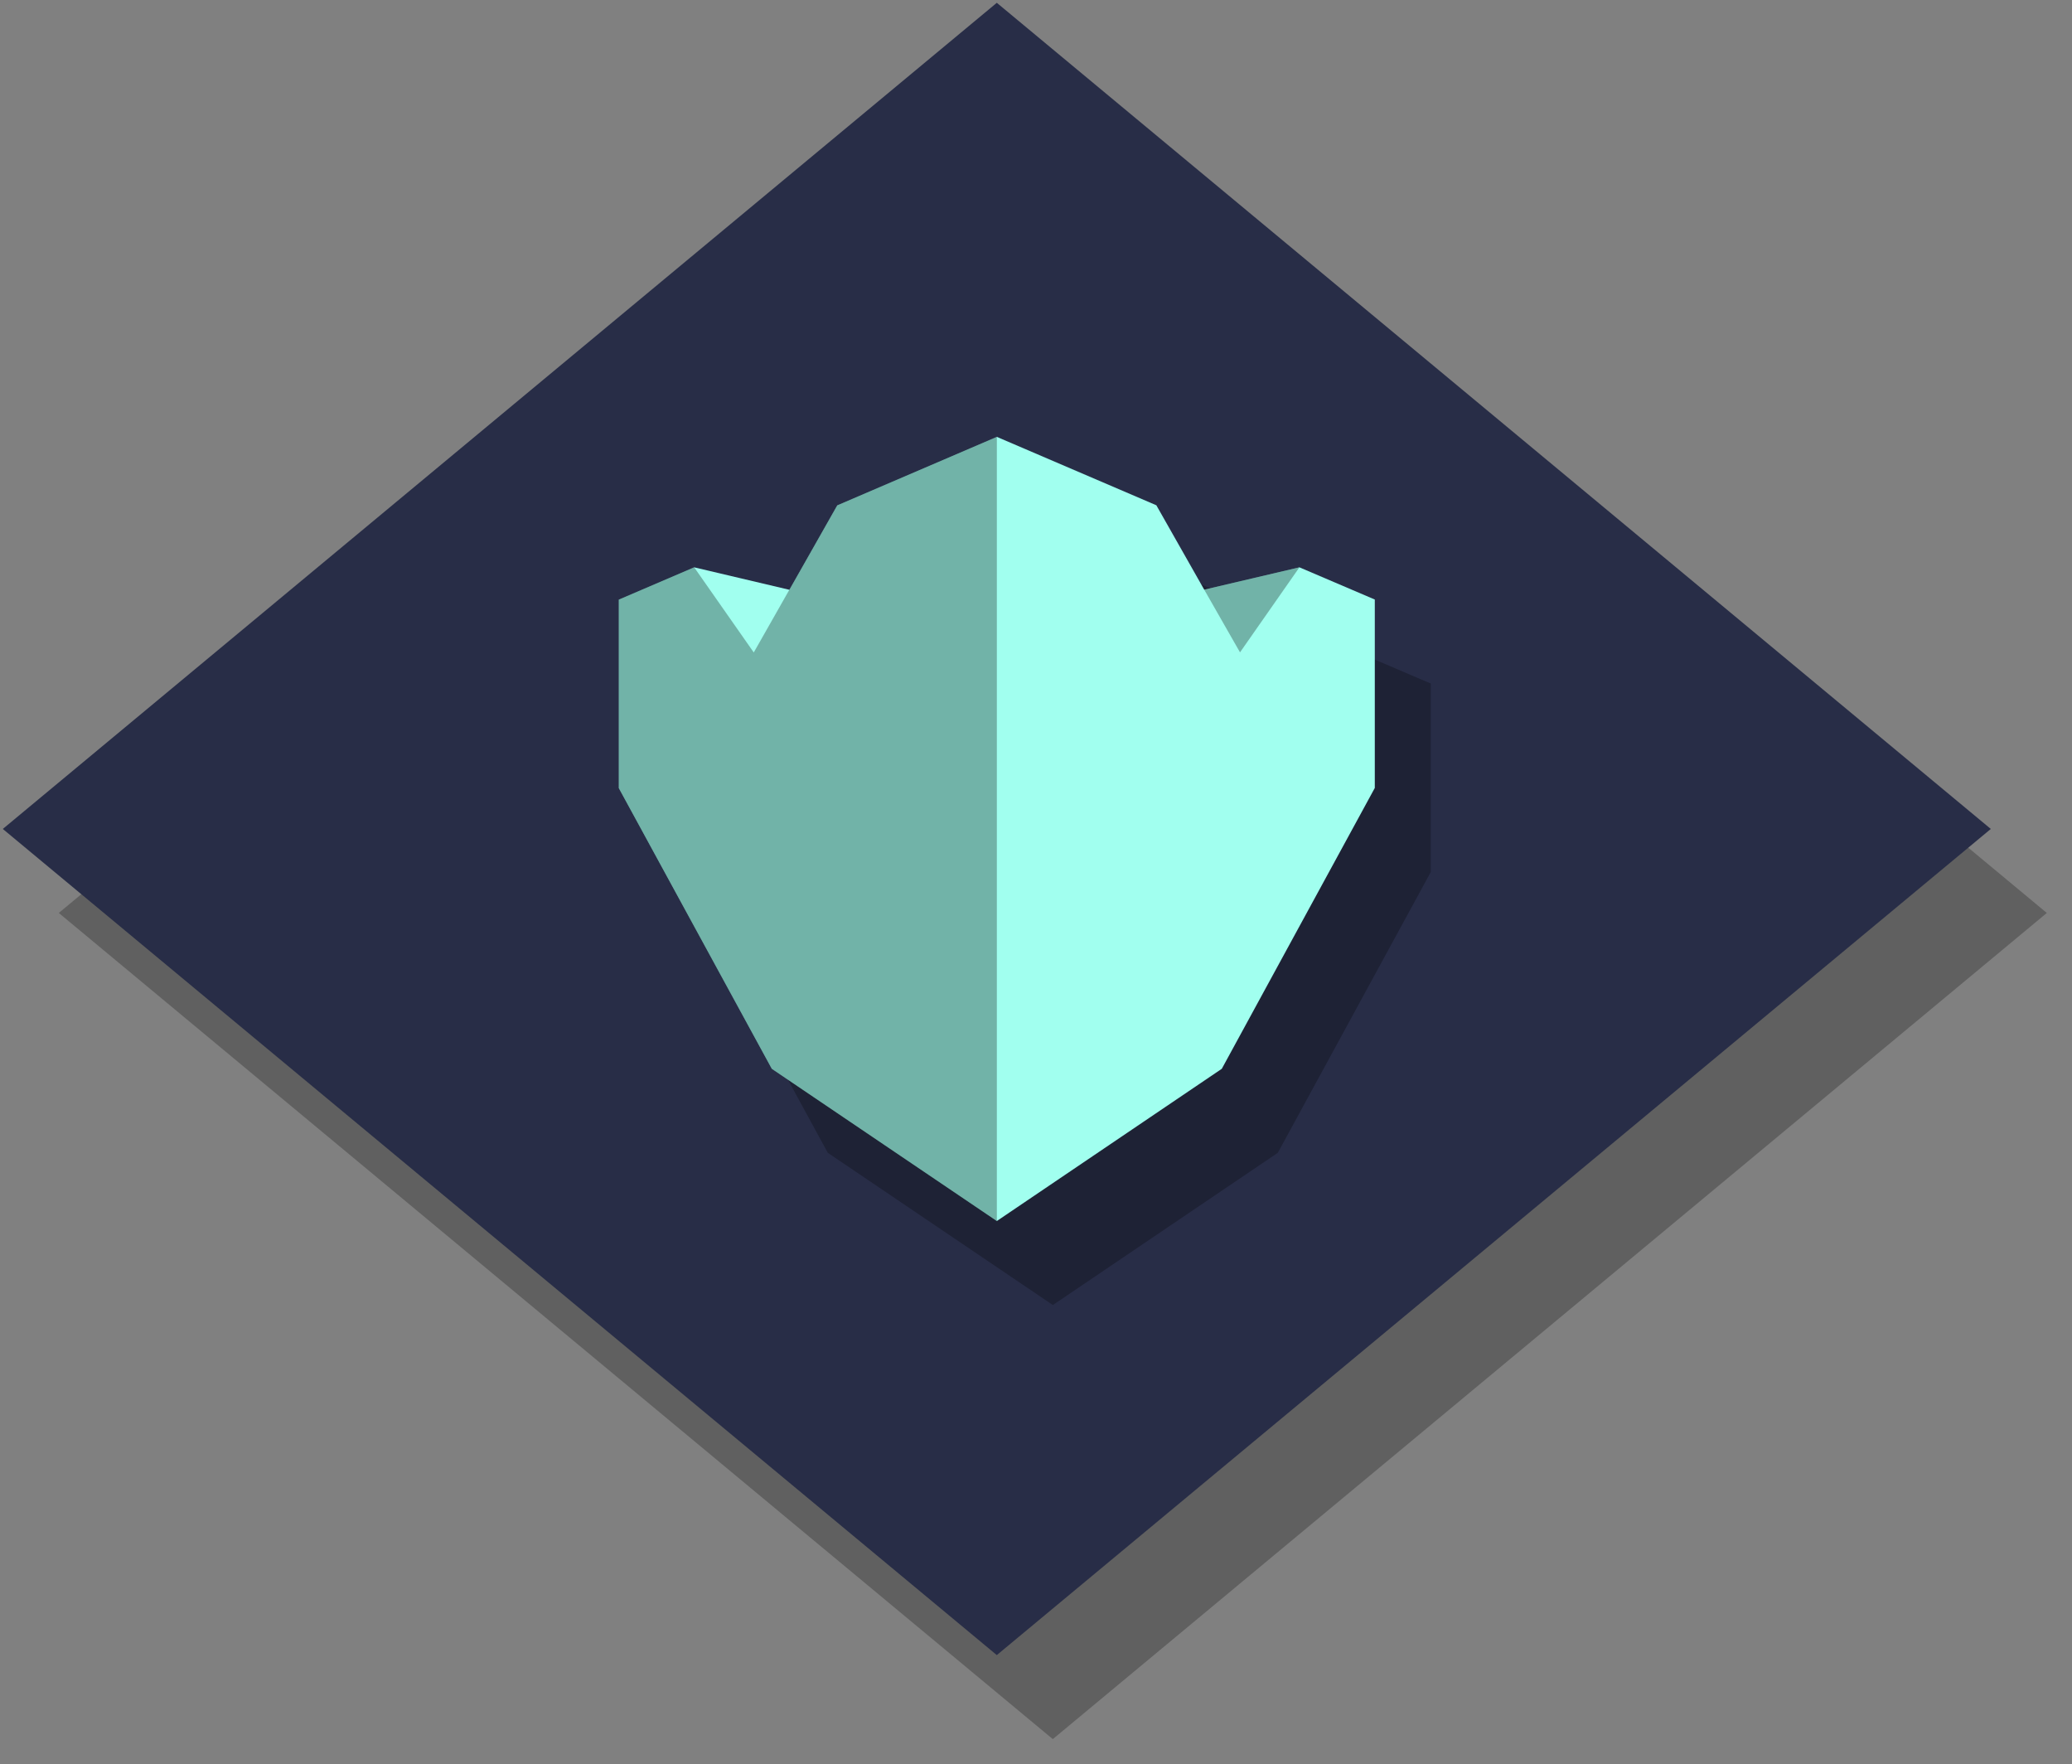 <?xml version="1.0" encoding="UTF-8"?>
<!-- Do not edit this file with editors other than diagrams.net -->
<!DOCTYPE svg PUBLIC "-//W3C//DTD SVG 1.1//EN" "http://www.w3.org/Graphics/SVG/1.1/DTD/svg11.dtd">
<svg xmlns="http://www.w3.org/2000/svg" xmlns:xlink="http://www.w3.org/1999/xlink" version="1.1" width="370px" height="315px" viewBox="-0.5 -0.5 370 315" content="&lt;mxfile host=&quot;Electron&quot; modified=&quot;2023-05-18T07:45:04.727Z&quot; agent=&quot;Mozilla/5.0 (Macintosh; Intel Mac OS X 10_15_7) AppleWebKit/537.36 (KHTML, like Gecko) draw.io/21.2.8 Chrome/112.0.561.165 Electron/24.2.0 Safari/537.36&quot; version=&quot;21.2.8&quot; etag=&quot;nDN2jx3kGcFguM3IJcQ7&quot; type=&quot;device&quot;&gt;&lt;diagram name=&quot;第 1 页&quot; id=&quot;yE61dsHENVvBKnw1bNKn&quot;&gt;tZTBctsgEIafRsd6LIgr5xg7dntoZzrjQ89YbARj0GoQquQ+fZcILClupu2hJ8G3u8D+Pyjjezt8cqJRX1GCydhaDhl/zhjL2eMDp29A1xGxfP04ksppObL1BE76J8TaRDstoY1sRB7ReN0sYYl1DaVfMOEc9su0FzRyARpRweIYAZxKYeAu7buWXo10y4qJfwZdqbRz/jH2dxblpXLY1XG/GmsYI1akZeKWrRIS+xnih4zvHaIfR3bYgwnCLhU7vhO9HdlB7f+mgI0FP4TpYtfxXP6aZHAK7bkjLXe90h5OjShDpCfbiSlvDc1yGrbe4QX2aNAReW2a7160MQlljJN8zw9FSE6Nh8p4CHAehncbyW/y0J0DtODdlVJiwYeC8VgU79tmU8Rm+sm9IuaomXGbaJuI96W6LT4JR4Oo3e915H/WETtvdE36pNu6ps6laBXIOAkCaLp/X8QZzDdstddYU+yM3qOdJTwZXYWAx2CBiLOSpAL3xhMlmrC/HarwTFeib/nqYtt7Z57y4/FA3e4oUWpa6o2R/8Gw9D+4GbYtVps7y9J7m1vGtv9sGU2nZ/Uam/24+OEX&lt;/diagram&gt;&lt;/mxfile&gt;"><rect x="-0.5" y="-0.5" width="370" height="315" fill="#808080" stroke="none"/><defs><style type="text/css">@import url(https://fonts.googleapis.com/css?family=Architects+Daughter);&#xa;@import url(https://fonts.googleapis.com/css?family=Architects+Daughter);&#xa;</style></defs><g><path d="M 177.5 0 L 355 147.5 L 177.5 295 L 0 147.5 Z" fill="#000000" stroke="none" pointer-events="all" transform="translate(10,15)" opacity="0.25"/><path d="M 177.5 0 L 355 147.5 L 177.5 295 L 0 147.5 Z" fill="#282d47" stroke="none" pointer-events="all"/><path d="M 177.51 217.5 L 137.32 190.32 L 110 140.21 L 110 106.56 L 123.46 100.79 L 140.46 104.8 L 149.01 89.73 L 177.51 77.5 L 205.99 89.71 L 214.54 104.78 L 231.54 100.79 L 245 106.54 L 245 140.18 L 217.68 190.32 Z" fill="#000000" stroke="none" pointer-events="all" transform="translate(10,15)" opacity="0.25"/><path d="M 177.51 217.5 L 137.32 190.32 L 110 140.21 L 110 106.56 L 123.46 100.79 L 140.46 104.8 L 149.01 89.73 L 177.51 77.5 L 205.99 89.71 L 214.54 104.78 L 231.54 100.79 L 245 106.54 L 245 140.18 L 217.68 190.32 Z" fill="#a1ffef" stroke="none" pointer-events="all"/><path d="M 220.93 115.97 L 214.54 104.78 L 231.54 100.79 Z M 177.51 217.5 L 137.32 190.32 L 110 140.21 L 110 106.56 L 123.46 100.79 L 134.1 115.99 L 149.01 89.73 L 177.51 77.5 Z" fill-opacity="0.3" fill="#000000" stroke="none" pointer-events="all"/></g></svg>
